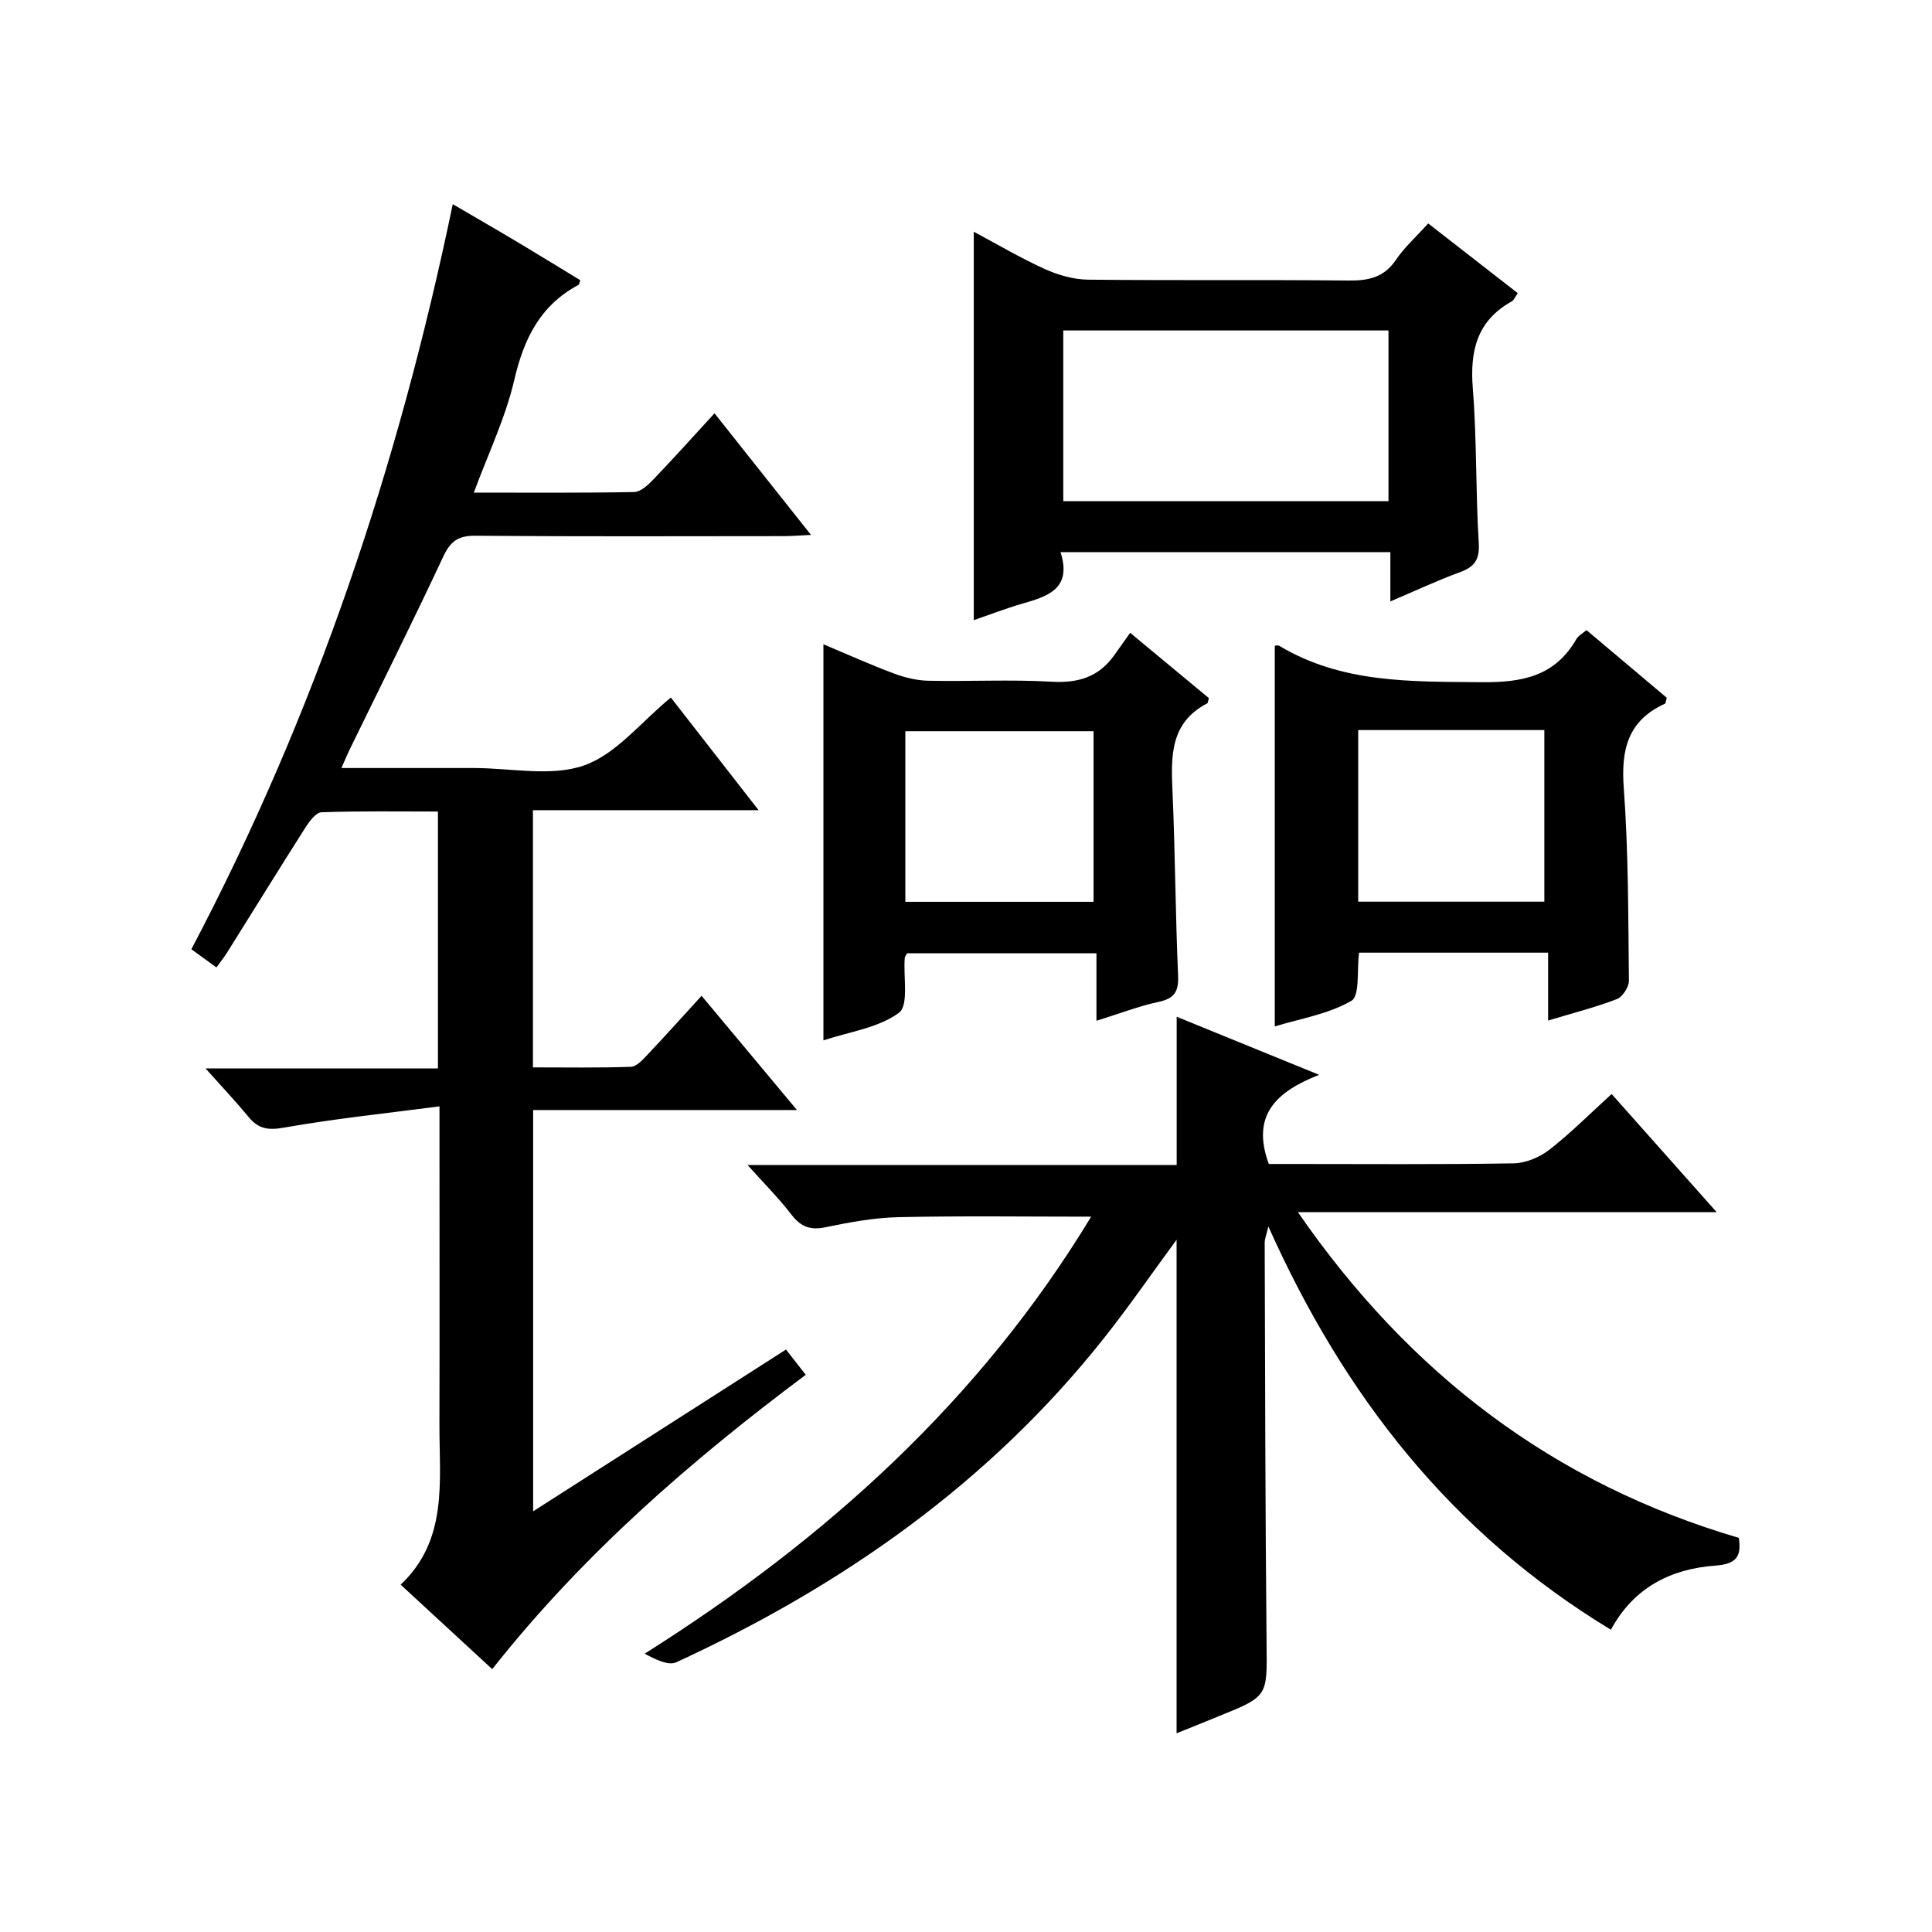 <?xml version="1.0" encoding="utf-8"?>
<svg version="1.1" id="ZDIC" xmlns="http://www.w3.org/2000/svg" xmlns:xlink="http://www.w3.org/1999/xlink" x="0px" y="0px"
	 viewBox="0 0 400 400" style="enable-background:new 0 0 400 400;" xml:space="preserve">

<g>
	
	<path d="M165,229.82c-18.72,0-36.47,0-54.62,0c0,27.7,0,55.02,0,83.08c17.55-11.23,34.71-22.2,52.35-33.49
		c1.36,1.74,2.63,3.37,4.09,5.23c-23.84,17.83-46.06,37.09-64.91,60.94c-6.3-5.81-12.35-11.4-18.96-17.49
		c9.85-9.28,8-21.45,8.03-33.17c0.05-19.67,0.01-39.33,0.01-59c0-1.79,0-3.59,0-6.86c-11.15,1.46-21.73,2.55-32.18,4.4
		c-3.28,0.58-5.29,0.29-7.33-2.19c-2.64-3.2-5.5-6.22-8.93-10.07c16.47,0,32.14,0,48.12,0c0-17.86,0-35.12,0-53.18
		c-7.94,0-16.03-0.13-24.1,0.15c-1.16,0.04-2.52,1.88-3.34,3.17c-5.45,8.56-10.78,17.21-16.17,25.81c-0.6,0.97-1.32,1.86-2.25,3.15
		c-1.74-1.27-3.29-2.39-5.19-3.77c25.59-48.58,42.84-99.96,54.12-154.26c4.95,2.9,9.32,5.41,13.65,8c4.27,2.55,8.5,5.16,12.74,7.74
		c-0.17,0.48-0.19,0.88-0.37,0.98c-7.92,4.23-11.31,11.15-13.29,19.7c-1.82,7.83-5.4,15.25-8.37,23.3c11.27,0,22.22,0.09,33.18-0.12
		c1.34-0.03,2.87-1.43,3.94-2.55c4.15-4.32,8.15-8.78,12.71-13.75c6.6,8.31,13.03,16.41,19.98,25.18c-2.41,0.11-3.98,0.24-5.55,0.25
		c-21.33,0.01-42.66,0.1-63.99-0.08c-3.59-0.03-5.15,1.22-6.63,4.38c-6.27,13.41-12.9,26.66-19.39,39.97
		c-0.49,1.01-0.91,2.05-1.66,3.74c8.9,0,17.16,0,25.41,0c0.67,0,1.33,0,2,0c7.67,0,15.98,1.85,22.81-0.53
		c6.66-2.33,11.8-9,17.98-14.06c5.69,7.3,11.66,14.96,18.17,23.32c-15.94,0-31.13,0-46.72,0c0,17.88,0,35.26,0,53.25
		c6.73,0,13.51,0.12,20.27-0.12c1.19-0.04,2.47-1.47,3.45-2.51c3.65-3.85,7.18-7.81,11.19-12.19
		C151.81,214,158.11,221.56,165,229.82z"/>
	<path d="M243.6,358.86c0-34.25,0-68.02,0-102.19c-5.08,6.91-9.83,13.81-15.02,20.36c-23.74,29.97-54.13,51.26-88.55,67.12
		c-1.68,0.77-4.34-0.6-6.56-1.77c37.65-23.76,69.48-52.57,92.44-90.48c-13.53,0-26.7-0.19-39.86,0.1
		c-5.05,0.11-10.13,1.05-15.09,2.08c-3.15,0.66-5.13-0.04-7.08-2.58c-2.6-3.39-5.65-6.43-9.11-10.3c30.09,0,59.31,0,88.85,0
		c0-10.32,0-20.19,0-30.69c9.39,3.83,18.86,7.69,29.49,12.02c-8.9,3.5-14.12,8.35-10.42,18.46c1,0,2.6,0,4.19,0
		c15.5,0,31,0.13,46.49-0.13c2.51-0.04,5.4-1.26,7.42-2.83c4.43-3.45,8.4-7.46,12.88-11.53c7.19,8.09,14.09,15.85,21.75,24.47
		c-29.3,0-57.48,0-86.7,0c23.15,33.53,52.97,56.16,91.28,67.43c0.61,3.97-0.59,5.43-4.93,5.75c-9.14,0.67-16.85,4.55-21.55,13.27
		c-32.92-19.96-55.18-48.29-70.92-83.5c-0.41,1.76-0.76,2.56-0.76,3.37c0.09,27.66,0.12,55.32,0.39,82.98
		c0.11,10.92,0.36,10.92-9.84,15.03C249.5,356.49,246.6,357.65,243.6,358.86z"/>
	<path d="M219.57,114.31c2.45,7.69-2.75,9.18-8.08,10.72c-3.3,0.96-6.52,2.21-9.88,3.37c0-26.85,0-53.39,0-80.42
		c4.87,2.6,9.67,5.44,14.71,7.72c2.76,1.25,5.93,2.16,8.93,2.2c17.99,0.2,35.98-0.01,53.98,0.18c4.12,0.04,7.32-0.63,9.78-4.28
		c1.75-2.59,4.16-4.74,6.68-7.54c6.14,4.78,12.23,9.53,18.54,14.43c-0.51,0.73-0.76,1.44-1.24,1.71
		c-7.22,4.02-8.68,10.25-8.06,18.04c0.85,10.61,0.57,21.3,1.23,31.93c0.22,3.52-0.88,5.01-3.97,6.13
		c-4.61,1.68-9.06,3.78-14.33,6.02c0-3.8,0-6.85,0-10.21C265.06,114.31,242.82,114.31,219.57,114.31z M287.47,68.42
		c-22.73,0-45.08,0-67.33,0c0,12.01,0,23.59,0,35.34c22.56,0,44.8,0,67.33,0C287.47,91.94,287.47,80.36,287.47,68.42z"/>
	<path d="M320.52,197.24c-13.69,0-26.43,0-39.14,0c-0.48,3.61,0.2,8.93-1.59,9.97c-4.8,2.77-10.66,3.71-15.86,5.3
		c0-26.44,0-52.52,0-78.82c0.09,0,0.62-0.16,0.93,0.02c13.01,7.8,27.34,7.39,41.82,7.53c8.5,0.08,15.25-1.2,19.7-8.94
		c0.39-0.67,1.2-1.09,2.08-1.85c5.63,4.75,11.18,9.43,16.62,14.01c-0.19,0.67-0.2,1.16-0.38,1.24c-7.65,3.47-9.1,9.46-8.52,17.4
		c0.98,13.27,0.92,26.61,1.07,39.93c0.01,1.31-1.31,3.37-2.49,3.82c-4.41,1.7-9.03,2.87-14.24,4.44
		C320.52,206.52,320.52,202.18,320.52,197.24z M281.2,151.15c0,12.17,0,23.86,0,35.53c13.1,0,25.82,0,38.54,0
		c0-12.01,0-23.7,0-35.53C306.77,151.15,294.18,151.15,281.2,151.15z"/>
	<path d="M250.29,144.54c-0.23,0.78-0.23,1.02-0.32,1.07c-7.8,4.03-7.53,11.08-7.21,18.4c0.55,12.64,0.6,25.31,1.15,37.96
		c0.14,3.3-0.72,4.74-4,5.45c-4.14,0.89-8.13,2.44-12.9,3.92c0-4.88,0-9.25,0-13.97c-13.49,0-26.37,0-39.2,0
		c-0.2,0.38-0.47,0.65-0.49,0.95c-0.32,3.92,0.87,9.83-1.2,11.36c-4.23,3.13-10.19,3.91-15.64,5.72c0-27.54,0-54.45,0-82.01
		c4.77,2,9.6,4.18,14.56,6.04c2.27,0.85,4.76,1.46,7.17,1.51c8.5,0.18,17.02-0.29,25.49,0.2c5.47,0.32,9.73-0.94,12.93-5.4
		c1.07-1.49,2.13-3,3.36-4.72C240.06,136.04,245.14,140.26,250.29,144.54z M187.44,186.71c13.11,0,25.96,0,38.97,0
		c0-11.98,0-23.67,0-35.32c-13.2,0-26.06,0-38.97,0C187.44,163.34,187.44,174.9,187.44,186.71z"/>
	
	
	
</g>
</svg>
